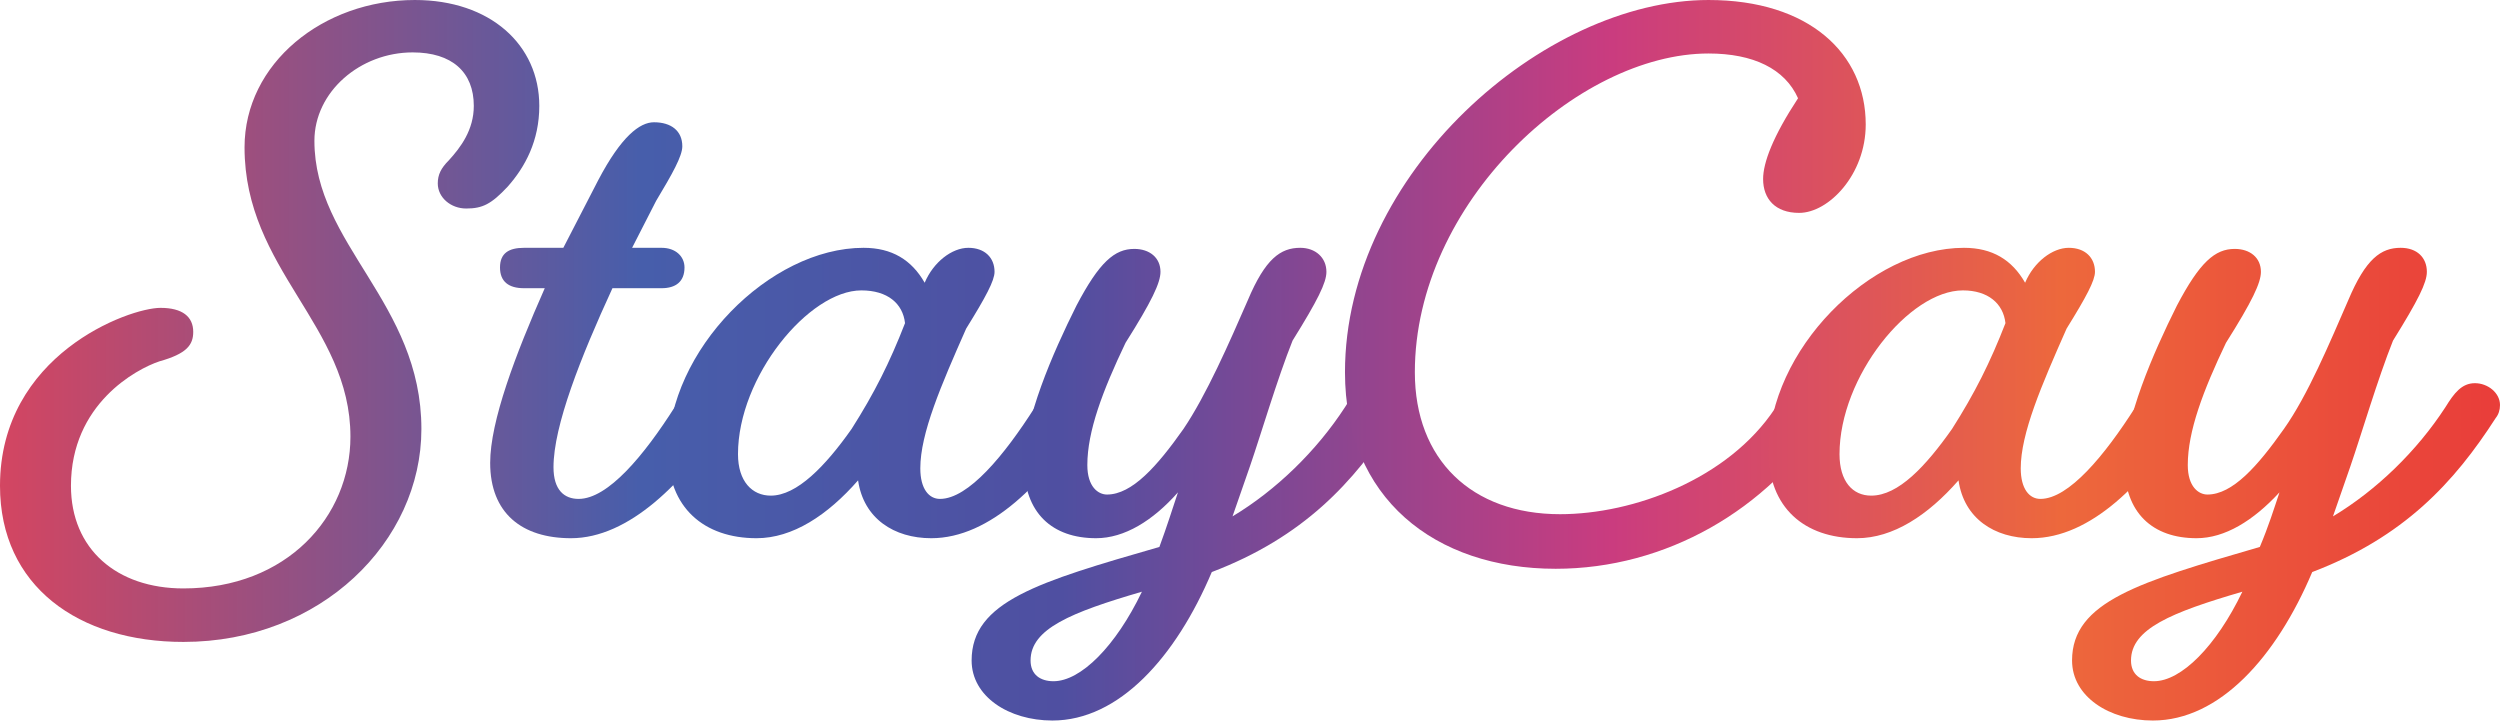 <?xml version="1.0" encoding="UTF-8"?> <svg xmlns="http://www.w3.org/2000/svg" version="1.2" viewBox="0 0 229 66" width="229" height="66"><title>image</title><defs><clipPath id="cp1"><path d="m0 0h229v66h-229z"></path></clipPath><linearGradient id="g1" x2="1" gradientUnits="userSpaceOnUse" gradientTransform="matrix(228.336,0,0,271.857,-0.809,29.397)"><stop offset="0" stop-color="#d64560"></stop><stop offset=".26" stop-color="#475eab"></stop><stop offset=".43" stop-color="#4f4fa1"></stop><stop offset=".65" stop-color="#ca3c7f"></stop><stop offset=".83" stop-color="#ed683c"></stop><stop offset="1" stop-color="#e93e3a"></stop></linearGradient><linearGradient id="g2" x2="1" gradientUnits="userSpaceOnUse" gradientTransform="matrix(228.336,0,0,397.319,-0.809,30.265)"><stop offset="0" stop-color="#d64560"></stop><stop offset=".26" stop-color="#475eab"></stop><stop offset=".43" stop-color="#4f4fa1"></stop><stop offset=".65" stop-color="#ca3c7f"></stop><stop offset=".83" stop-color="#ed683c"></stop><stop offset="1" stop-color="#e93e3a"></stop></linearGradient><linearGradient id="g3" x2="1" gradientUnits="userSpaceOnUse" gradientTransform="matrix(228.336,0,0,157.236,-0.809,36.043)"><stop offset="0" stop-color="#d64560"></stop><stop offset=".26" stop-color="#475eab"></stop><stop offset=".43" stop-color="#4f4fa1"></stop><stop offset=".65" stop-color="#ca3c7f"></stop><stop offset=".83" stop-color="#ed683c"></stop><stop offset="1" stop-color="#e93e3a"></stop></linearGradient><linearGradient id="g4" x2="1" gradientUnits="userSpaceOnUse" gradientTransform="matrix(228.336,0,0,252.055,-0.809,44.373)"><stop offset="0" stop-color="#d64560"></stop><stop offset=".26" stop-color="#475eab"></stop><stop offset=".43" stop-color="#4f4fa1"></stop><stop offset=".65" stop-color="#ca3c7f"></stop><stop offset=".83" stop-color="#ed683c"></stop><stop offset="1" stop-color="#e93e3a"></stop></linearGradient><linearGradient id="g5" x2="1" gradientUnits="userSpaceOnUse" gradientTransform="matrix(228.336,0,0,248.936,-0.809,26.036)"><stop offset="0" stop-color="#d64560"></stop><stop offset=".26" stop-color="#475eab"></stop><stop offset=".43" stop-color="#4f4fa1"></stop><stop offset=".65" stop-color="#ca3c7f"></stop><stop offset=".83" stop-color="#ed683c"></stop><stop offset="1" stop-color="#e93e3a"></stop></linearGradient><linearGradient id="g6" x2="1" gradientUnits="userSpaceOnUse" gradientTransform="matrix(228.336,0,0,157.238,-0.809,36.043)"><stop offset="0" stop-color="#d64560"></stop><stop offset=".26" stop-color="#475eab"></stop><stop offset=".43" stop-color="#4f4fa1"></stop><stop offset=".65" stop-color="#ca3c7f"></stop><stop offset=".83" stop-color="#ed683c"></stop><stop offset="1" stop-color="#e93e3a"></stop></linearGradient><linearGradient id="g7" x2="1" gradientUnits="userSpaceOnUse" gradientTransform="matrix(228.336,0,0,252.058,-0.809,44.373)"><stop offset="0" stop-color="#d64560"></stop><stop offset=".26" stop-color="#475eab"></stop><stop offset=".43" stop-color="#4f4fa1"></stop><stop offset=".65" stop-color="#ca3c7f"></stop><stop offset=".83" stop-color="#ed683c"></stop><stop offset="1" stop-color="#e93e3a"></stop></linearGradient></defs><style> .s0 { fill: url(#g1) } .s1 { fill: url(#g2) } .s2 { fill: url(#g3) } .s3 { fill: url(#g4) } .s4 { fill: url(#g5) } .s5 { fill: url(#g6) } .s6 { fill: url(#g7) } </style><g id="Clip-Path" clip-path="url(#cp1)"><g><path class="s0" d="m46.5 17.1c-1.5 1.6-2.3 2-3.8 2-1.4 0-2.6-1-2.6-2.3 0-0.8 0.3-1.4 1-2.1 1.1-1.2 2.3-2.8 2.3-5 0-3.1-2-4.9-5.6-4.9-4.8 0-9 3.6-9 8.1 0 9.5 9.8 14.8 9.8 26.4 0 10.3-9.2 19.5-21.8 19.5-9.6 0-16.8-5.1-16.8-14.3 0-12 11.8-16.3 14.7-16.3 2 0 3 0.8 3 2.2 0 1.2-0.6 2-3.1 2.7-2.1 0.7-8.1 3.9-8.1 11.4 0 5.8 4.2 9.4 10.3 9.4 9.5 0 15.3-6.6 15.3-13.9 0-10.2-9.7-15.3-9.7-26.5 0-7.7 7.2-13.5 15.6-13.5 6.9 0 11.4 4.1 11.4 9.7 0 3.2-1.3 5.6-2.9 7.4z"></path><path class="s1" d="m64.5 35.1c1.3 0 2.3 0.9 2.3 2q0 0.7-0.3 1.2c-3.8 5.9-8.9 11-14.2 11-4.5 0-7.4-2.3-7.4-6.9 0-3.8 2.3-9.9 5-16h-1.9c-1.4 0-2.2-0.6-2.2-1.9 0-1.3 0.8-1.8 2.2-1.8h3.6l3.2-6.2c2.1-4 3.8-5.3 5.1-5.3 1.6 0 2.6 0.8 2.6 2.2 0 0.9-0.9 2.5-2.4 5l-2.2 4.3h2.7c1.3 0 2.1 0.8 2.1 1.8 0 1.3-0.8 1.9-2.1 1.9h-4.5c-2.9 6.3-5.4 12.6-5.4 16.4 0 2.1 1 2.9 2.3 2.9 2.7 0 6-4 8.8-8.4 0.8-1.3 1.6-2.2 2.7-2.2z"></path><path class="s2" d="m79.1 22.7c2.6 0 4.4 1.1 5.6 3.2 0.8-1.9 2.5-3.2 4-3.2 1.5 0 2.4 0.9 2.4 2.2 0 0.8-0.8 2.3-2.6 5.2-2.3 5.2-4.2 9.6-4.2 12.8 0 1.9 0.8 2.8 1.8 2.8 2.6 0 5.9-4 8.7-8.4 0.8-1.3 1.5-2.2 2.7-2.2 1.3 0 2.3 0.9 2.3 2q0 0.7-0.4 1.2c-3.7 5.9-8.7 11-14.1 11-3.4 0-6.2-1.8-6.7-5.3-2.8 3.2-6 5.3-9.3 5.3-4.8 0-8.1-2.8-8.1-7.9 0-9.3 9.3-18.7 17.9-18.7zm-8.5 22.7c2.4 0 5-2.7 7.4-6.1 2.1-3.3 3.5-6.1 4.9-9.7-0.2-1.8-1.6-3-4-3-4.8 0-11.3 7.9-11.3 15 0 2.5 1.3 3.8 3 3.8z"></path><path class="s3" d="m111 52.4c-3.3 7.8-8.5 13.6-14.6 13.6-4 0-7.4-2.2-7.4-5.5 0-5.4 6.1-7.2 17.2-10.4 0.7-1.9 1.2-3.5 1.7-5-2.3 2.6-4.9 4.2-7.5 4.2-4 0-6.6-2.3-6.6-6.8 0-4.1 2.6-10.1 4.8-14.5 2.1-4 3.5-5.2 5.3-5.2 1.4 0 2.4 0.8 2.4 2.1 0 1-0.8 2.7-3.2 6.5-2.1 4.4-3.5 8.1-3.5 11.2 0 2 1 2.7 1.8 2.7 2.3 0 4.6-2.6 7-6 2.1-3.1 4.2-7.9 5.9-11.8 1.6-3.8 3-4.8 4.8-4.8 1.4 0 2.4 0.9 2.4 2.2 0 1-0.8 2.6-3.1 6.3-1.4 3.5-2.9 8.6-3.9 11.5l-1.6 4.6c4-2.4 7.7-6 10.3-10 0.8-1.3 1.5-2.2 2.7-2.2 1.2 0 2.3 0.9 2.3 2q0 0.7-0.4 1.2c-3.8 5.9-8.4 10.9-16.8 14.1zm-6.4 1.8c-6.5 1.9-10.2 3.4-10.2 6.3 0 1.3 0.9 1.9 2.1 1.9 2.5 0 5.7-3.2 8.1-8.2z"></path><path class="s4" d="m164.7 9c-1.2-2.7-4.1-4.1-8.2-4.1-12 0-26.9 13.7-26.9 29.2 0 8 5.2 13 13.3 13 6.7 0 15.4-3.2 19.7-9.7 0.8-1.4 1.6-2.3 2.7-2.3 1.3 0 2.3 0.9 2.3 2q0 0.7-0.3 1.2c-5.4 8.4-14.7 13.8-24.8 13.8-11.1 0-19.3-6.5-19.3-18 0-18.2 18.2-34.1 33.3-34.1 9.2 0 14.4 4.9 14.4 11.4 0 4.6-3.4 8.1-6.1 8.1-2.2 0-3.3-1.3-3.3-3.1 0-1.5 0.9-3.9 3.2-7.4z"></path><path class="s5" d="m179.9 22.7c2.6 0 4.4 1.1 5.6 3.2 0.8-1.9 2.5-3.2 4-3.2 1.5 0 2.4 0.9 2.4 2.2 0 0.8-0.8 2.3-2.6 5.2-2.3 5.2-4.2 9.6-4.2 12.8 0 1.9 0.8 2.8 1.8 2.8 2.6 0 5.9-4 8.7-8.4 0.8-1.3 1.5-2.2 2.7-2.2 1.3 0 2.3 0.9 2.3 2q0 0.7-0.4 1.2c-3.7 5.9-8.7 11-14.1 11-3.4 0-6.2-1.8-6.7-5.3-2.8 3.2-6 5.3-9.3 5.3-4.8 0-8.1-2.8-8.1-7.9 0-9.3 9.3-18.7 17.9-18.7zm-8.5 22.7c2.5 0 5-2.7 7.4-6.1 2.1-3.3 3.5-6.1 4.9-9.7-0.2-1.8-1.6-3-3.9-3-4.9 0-11.3 7.9-11.3 15 0 2.5 1.2 3.8 2.9 3.8z"></path><path class="s6" d="m211.8 52.4c-3.3 7.8-8.5 13.6-14.6 13.6-4 0-7.4-2.2-7.4-5.5 0-5.4 6.2-7.2 17.2-10.4 0.8-1.9 1.3-3.5 1.8-5-2.4 2.6-5 4.2-7.6 4.2-4 0-6.6-2.3-6.6-6.8 0-4.1 2.6-10.1 4.8-14.5 2.1-4 3.5-5.2 5.3-5.2 1.4 0 2.4 0.8 2.4 2.1 0 1-0.8 2.7-3.2 6.5-2.1 4.4-3.5 8.1-3.5 11.2 0 2 1 2.7 1.8 2.7 2.3 0 4.6-2.6 7-6 2.2-3.1 4.2-7.9 5.9-11.8 1.6-3.8 3-4.8 4.8-4.8 1.5 0 2.4 0.9 2.4 2.2 0 1-0.8 2.6-3.1 6.3-1.4 3.5-2.9 8.6-3.9 11.5l-1.6 4.6c4-2.4 7.7-6 10.3-10 0.8-1.3 1.5-2.2 2.7-2.2 1.2 0 2.3 0.9 2.3 2q0 0.7-0.4 1.2c-3.8 5.9-8.4 10.9-16.8 14.1zm-6.4 1.8c-6.5 1.9-10.2 3.4-10.2 6.3 0 1.3 0.9 1.9 2.1 1.9 2.5 0 5.7-3.2 8.1-8.2z"></path></g></g></svg> 